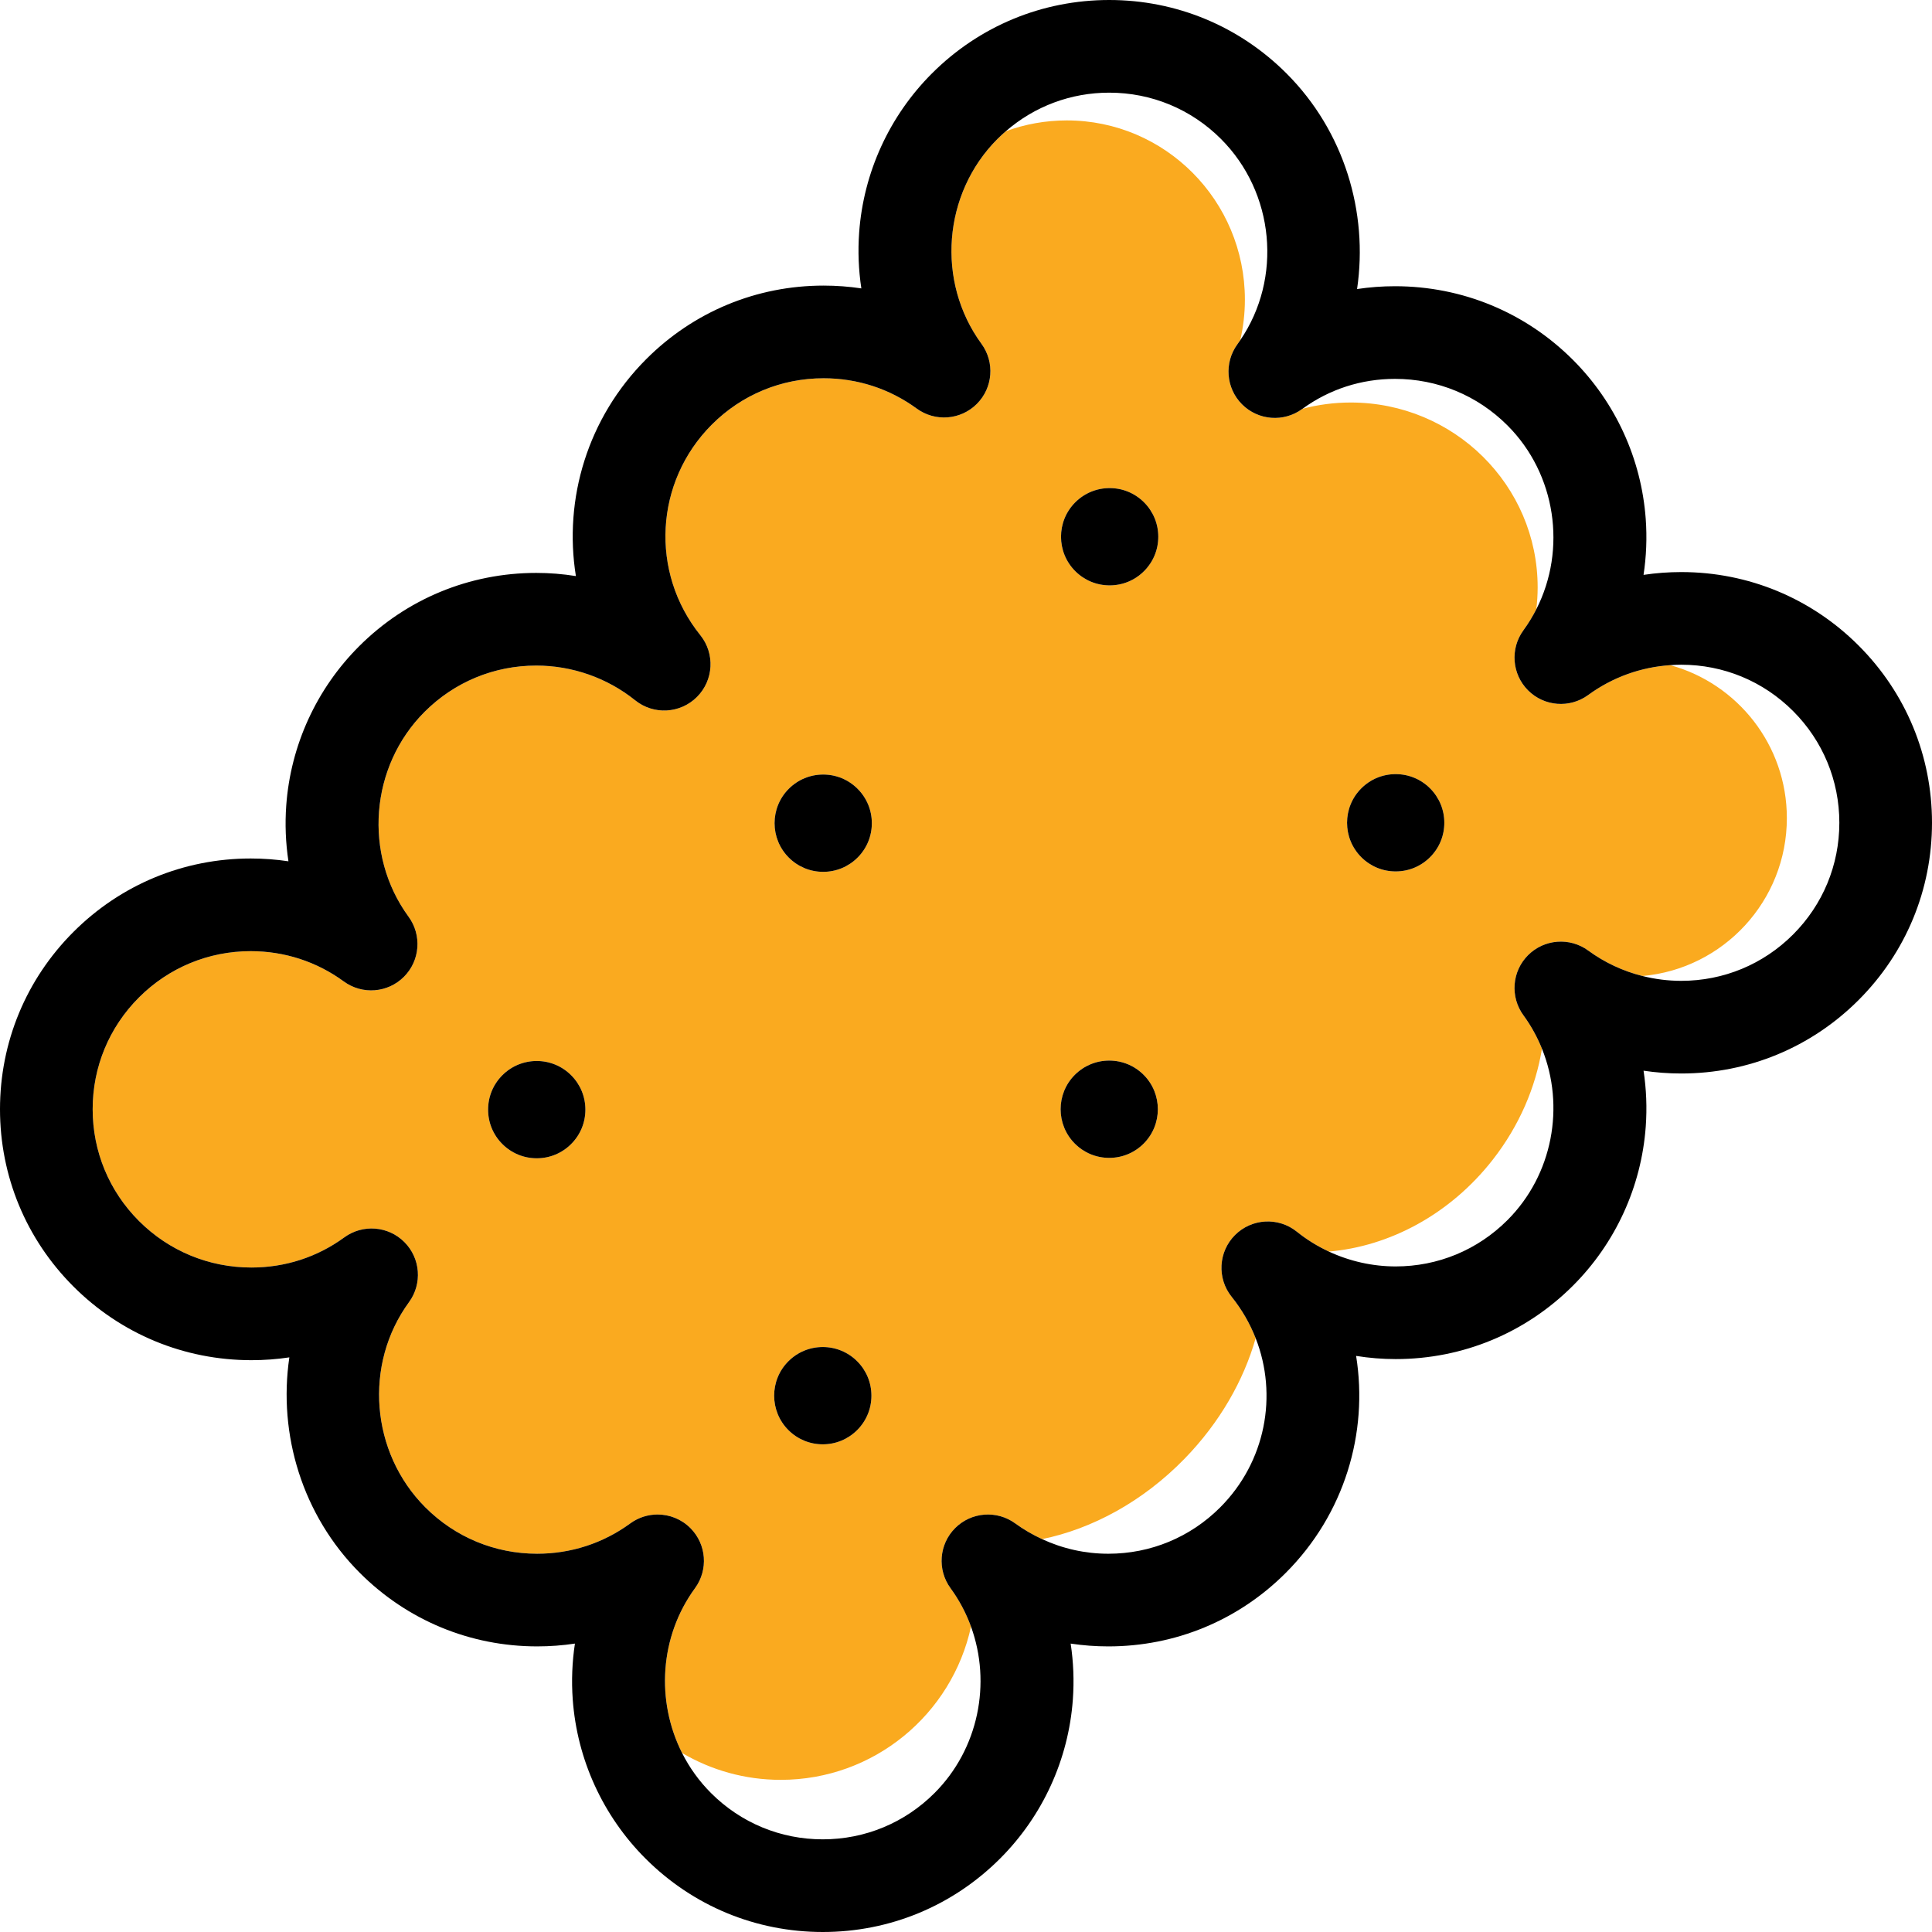 <!DOCTYPE svg PUBLIC "-//W3C//DTD SVG 1.1//EN" "http://www.w3.org/Graphics/SVG/1.1/DTD/svg11.dtd">
<!-- Uploaded to: SVG Repo, www.svgrepo.com, Transformed by: SVG Repo Mixer Tools -->
<svg height="800px" width="800px" version="1.1" id="Capa_1" xmlns="http://www.w3.org/2000/svg" xmlns:xlink="http://www.w3.org/1999/xlink" viewBox="0 0 417.007 417.007" xml:space="preserve" fill="#000000">
<g id="SVGRepo_bgCarrier" stroke-width="0"/>
<g id="SVGRepo_tracerCarrier" stroke-linecap="round" stroke-linejoin="round"/>
<g id="SVGRepo_iconCarrier"> <g> <path style="fill:#faaa1f;" d="M385.678,176.576c0-15.763-10.657-29.029-25.156-33.008c-6.425,0.436-12.513,2.634-17.726,6.446 c-3.98,2.909-9.488,2.483-12.973-1.003c-3.486-3.486-3.911-8.993-1.001-12.973c1.061-1.451,1.981-2.97,2.78-4.535 c0.184-1.546,0.289-3.116,0.289-4.711c0-22.043-18.059-39.913-40.336-39.913c-3.604,0-7.095,0.474-10.42,1.352 c-0.024,0.017-0.049,0.031-0.073,0.049c-3.979,2.909-9.487,2.484-12.973-1.001c-3.486-3.486-3.912-8.993-1.002-12.973 c0.212-0.29,0.412-0.586,0.613-0.881c0.647-2.813,1-5.74,1-8.751c0-21.364-17.207-38.683-38.432-38.683 c-4.625,0-9.058,0.823-13.165,2.33c-0.619,0.537-1.227,1.09-1.812,1.675c-11.783,11.782-13.266,30.79-3.451,44.214 c2.91,3.98,2.485,9.487-1.001,12.974c-3.487,3.485-8.993,3.911-12.974,1.001c-5.851-4.278-12.799-6.539-20.095-6.539 c-9.111,0-17.679,3.549-24.123,9.994c-12.339,12.338-13.411,31.88-2.493,45.456c3.199,3.978,2.888,9.728-0.722,13.338 c-3.61,3.61-9.359,3.921-13.338,0.722c-6.01-4.833-13.59-7.495-21.342-7.495c-9.11,0-17.675,3.548-24.118,9.992 c-11.783,11.782-13.266,30.79-3.452,44.214c2.91,3.98,2.485,9.487-1.002,12.974c-3.486,3.486-8.994,3.911-12.973,1.001 c-5.851-4.278-12.799-6.539-20.094-6.539c-9.111,0-17.678,3.549-24.122,9.994C23.548,221.737,20,230.304,20,239.416 c0,9.111,3.548,17.678,9.992,24.121c6.48,6.48,15.103,10.049,24.282,10.048c7.291,0,14.218-2.247,20.032-6.497 c3.979-2.911,9.486-2.485,12.973,1.001c3.486,3.486,3.911,8.993,1.001,12.973c-9.815,13.424-8.292,32.471,3.542,44.304 c6.445,6.445,15.012,9.994,24.122,9.994c7.296,0,14.245-2.261,20.095-6.539c1.769-1.293,3.839-1.927,5.899-1.927 c2.576,0,5.137,0.992,7.074,2.929c3.486,3.486,3.911,8.993,1.001,12.973c-7.665,10.485-8.438,24.376-2.794,35.572 c6.247,3.68,13.524,5.799,21.299,5.799c20.139,0,36.961-14.165,41.068-33.074c-1.059-2.911-2.527-5.708-4.419-8.296 c-2.91-3.98-2.485-9.487,1.001-12.973c3.486-3.486,8.992-3.912,12.974-1.001c1.826,1.335,3.769,2.449,5.786,3.384 c10.783-2.211,21.731-8.086,30.771-17.377c7.586-7.796,12.735-16.869,15.329-25.991c-1.235-3.149-2.952-6.163-5.176-8.928 c-3.199-3.978-2.888-9.727,0.722-13.338c3.611-3.609,9.36-3.92,13.338-0.722c2.128,1.711,4.455,3.144,6.914,4.289 c13.021-1.109,26.129-7.971,35.408-19.866c5.724-7.338,9.23-15.623,10.589-23.923c-1.017-2.521-2.344-4.946-3.999-7.211 c-2.91-3.98-2.485-9.487,1.001-12.974c3.486-3.486,8.993-3.912,12.974-1.001c3.556,2.6,7.522,4.443,11.719,5.499 C371.983,209.11,385.678,194.446,385.678,176.576z M177.59,311.746c-2.8,0-5.434-1.089-7.416-3.066 c-4.102-4.103-4.102-10.764-0.009-14.858c1.983-1.983,4.62-3.075,7.425-3.075s5.441,1.092,7.425,3.075 c1.983,1.983,3.075,4.62,3.075,7.425c0,2.805-1.092,5.441-3.075,7.424C183.024,310.657,180.391,311.746,177.59,311.746z M231.982,232.004c1.996-1.995,4.632-3.086,7.436-3.086c2.805,0,5.442,1.092,7.425,3.075c4.094,4.096,4.093,10.756,0,14.85 c-1.983,1.983-4.62,3.075-7.425,3.075c-2.804,0-5.44-1.092-7.423-3.074C227.907,242.745,227.907,236.093,231.982,232.004z M308.669,185.016c-1.982,1.982-4.619,3.074-7.423,3.074c-2.805,0-5.441-1.092-7.425-3.075c-4.094-4.094-4.094-10.755,0-14.85 c1.983-1.983,4.62-3.075,7.425-3.075c2.805,0,5.441,1.092,7.424,3.075c1.983,1.982,3.076,4.62,3.076,7.425 C311.746,180.395,310.653,183.032,308.669,185.016z M246.931,123.277c-1.982,1.982-4.619,3.074-7.423,3.074 c-2.805,0-5.441-1.092-7.425-3.075c-4.094-4.094-4.094-10.755,0-14.85c1.983-1.983,4.62-3.075,7.425-3.075 c2.805,0,5.441,1.092,7.424,3.075c1.983,1.982,3.076,4.62,3.076,7.425C250.007,118.656,248.915,121.293,246.931,123.277z M170.254,170.254c1.992-1.986,4.626-3.075,7.425-3.075c2.8,0,5.434,1.089,7.416,3.066c1.992,1.992,3.084,4.628,3.084,7.434 c0,2.805-1.092,5.441-3.075,7.425c-1.991,1.986-4.624,3.075-7.425,3.075c-2.799,0-5.433-1.088-7.415-3.065 C166.161,181.01,166.161,174.348,170.254,170.254z M123.276,246.932c-1.983,1.983-4.62,3.075-7.425,3.075 c-2.81,0-5.449-1.095-7.433-3.084c-1.975-1.975-3.067-4.611-3.067-7.416c0-2.805,1.092-5.441,3.075-7.425 c1.976-1.98,4.615-3.075,7.425-3.075c2.805,0,5.441,1.092,7.425,3.075c1.983,1.983,3.075,4.62,3.075,7.425 C126.352,242.311,125.259,244.948,123.276,246.932z"/> <g> <path d="M115.852,229.007c-2.81,0-5.449,1.095-7.425,3.075c-1.983,1.983-3.075,4.62-3.075,7.425c0,2.805,1.092,5.441,3.067,7.416 c1.984,1.989,4.624,3.084,7.433,3.084c2.805,0,5.441-1.092,7.425-3.075c1.983-1.983,3.075-4.62,3.075-7.425 c0-2.805-1.092-5.441-3.075-7.425C121.293,230.099,118.656,229.007,115.852,229.007z"/> <path d="M188.09,301.246c0-2.805-1.092-5.442-3.075-7.425c-1.983-1.983-4.62-3.075-7.425-3.075s-5.441,1.092-7.425,3.075 c-4.094,4.094-4.094,10.756,0.009,14.858c1.982,1.978,4.616,3.066,7.416,3.066s5.434-1.089,7.425-3.075 C186.998,306.688,188.09,304.051,188.09,301.246z"/> <path d="M239.507,105.351c-2.805,0-5.441,1.092-7.425,3.075c-4.094,4.094-4.094,10.755,0,14.85 c1.983,1.983,4.62,3.075,7.425,3.075c2.805,0,5.441-1.092,7.423-3.074c1.984-1.983,3.077-4.621,3.077-7.426 c0-2.805-1.093-5.442-3.076-7.425C244.949,106.443,242.312,105.351,239.507,105.351z"/> <path d="M301.246,167.09c-2.805,0-5.441,1.092-7.425,3.075c-4.094,4.094-4.094,10.755,0,14.85c1.983,1.983,4.62,3.075,7.425,3.075 c2.805,0,5.441-1.092,7.423-3.074c1.984-1.983,3.077-4.621,3.077-7.426c0-2.805-1.093-5.442-3.076-7.425 C306.687,168.182,304.051,167.09,301.246,167.09z"/> <path d="M401.158,139.327c-10.222-10.222-23.812-15.851-38.268-15.851c-2.751,0-5.471,0.203-8.144,0.604 c0.603-3.972,0.767-8.026,0.471-12.087c-0.943-12.942-6.521-25.129-15.707-34.315c-10.254-10.253-23.895-15.9-38.41-15.9 c-2.766,0-5.5,0.205-8.187,0.609c2.448-16.593-2.786-34.092-15.232-46.538C267.46,5.628,253.871,0,239.417,0 c-14.455,0-28.046,5.63-38.269,15.852c-9.185,9.186-14.763,21.372-15.705,34.313c-0.295,4.06-0.131,8.113,0.472,12.083 c-2.674-0.401-5.394-0.604-8.145-0.604c-14.454,0-28.043,5.629-38.265,15.851c-12.703,12.703-17.875,30.222-15.203,46.847 c-2.816-0.452-5.675-0.683-8.549-0.683c-14.452,0-28.04,5.628-38.261,15.849c-9.185,9.186-14.763,21.372-15.705,34.313 c-0.295,4.06-0.131,8.113,0.472,12.083c-2.674-0.401-5.394-0.605-8.145-0.605c-14.454,0-28.043,5.63-38.265,15.852 C5.629,211.372,0,224.962,0,239.416c0,14.454,5.629,28.043,15.85,38.263c10.258,10.258,23.904,15.907,38.425,15.906 c2.763,0,5.496-0.205,8.179-0.608c-2.45,16.591,2.782,34.088,15.226,46.532c10.222,10.222,23.812,15.852,38.266,15.851 c2.751,0,5.472-0.204,8.146-0.605c-0.603,3.972-0.767,8.027-0.471,12.088c0.944,12.942,6.522,25.129,15.708,34.314 c10.221,10.221,23.81,15.85,38.264,15.85c14.454,0,28.043-5.629,38.263-15.85c9.187-9.186,14.766-21.374,15.708-34.315 c0.296-4.06,0.132-8.113-0.471-12.084c2.675,0.401,5.395,0.604,8.147,0.604c14.454-0.001,28.042-5.629,38.26-15.848 c12.704-12.704,17.876-30.225,15.206-46.85c2.817,0.453,5.676,0.684,8.55,0.684c14.451,0,28.038-5.628,38.256-15.846 c9.186-9.187,14.765-21.374,15.707-34.315c0.295-4.06,0.131-8.113-0.472-12.084c2.675,0.401,5.396,0.604,8.147,0.604 c14.453-0.001,28.04-5.629,38.26-15.848c10.222-10.223,15.852-23.812,15.853-38.267 C417.008,163.137,411.379,149.548,401.158,139.327z M387.012,201.716c-6.441,6.442-15.007,9.99-24.119,9.991 c-2.862,0-5.666-0.36-8.376-1.041c-4.198-1.055-8.163-2.898-11.719-5.499c-3.981-2.911-9.488-2.485-12.974,1.001 c-3.486,3.486-3.911,8.994-1.001,12.974c1.656,2.264,2.982,4.69,3.999,7.211c5.014,12.423,2.342,27.21-7.454,37.006 c-6.441,6.441-15.005,9.989-24.114,9.989c-5.008,0-9.941-1.117-14.429-3.207c-2.459-1.145-4.786-2.578-6.914-4.289 c-3.978-3.199-9.727-2.888-13.338,0.722c-3.61,3.61-3.921,9.36-0.722,13.338c2.223,2.765,3.941,5.779,5.176,8.928 c4.829,12.312,2.155,26.705-7.672,36.532c-6.441,6.442-15.007,9.99-24.119,9.991c-5.018,0-9.863-1.094-14.309-3.155 c-2.017-0.935-3.96-2.049-5.786-3.384c-3.982-2.911-9.488-2.485-12.974,1.001c-3.486,3.486-3.911,8.993-1.001,12.973 c1.892,2.588,3.36,5.384,4.419,8.296c4.436,12.19,1.639,26.409-7.874,35.922c-6.443,6.443-15.01,9.992-24.121,9.992 c-9.112,0-17.679-3.548-24.122-9.992c-2.581-2.58-4.667-5.508-6.25-8.647c-5.644-11.196-4.872-25.088,2.794-35.572 c2.91-3.98,2.485-9.487-1.001-12.973c-1.938-1.938-4.498-2.929-7.074-2.929c-2.06,0-4.13,0.635-5.899,1.927 c-5.85,4.278-12.799,6.539-20.095,6.539c-9.111,0-17.678-3.549-24.122-9.994c-11.834-11.833-13.357-30.88-3.542-44.304 c2.91-3.98,2.484-9.487-1.001-12.973c-3.487-3.486-8.994-3.912-12.973-1.001c-5.814,4.25-12.741,6.497-20.032,6.497 c-9.178,0.001-17.802-3.568-24.282-10.048C23.548,257.094,20,248.527,20,239.416c0-9.112,3.548-17.679,9.992-24.122 c6.444-6.444,15.011-9.994,24.122-9.994c7.295,0,14.244,2.261,20.094,6.539c3.979,2.91,9.487,2.485,12.973-1.001 c3.486-3.486,3.912-8.994,1.002-12.974c-9.814-13.424-8.331-32.432,3.452-44.214c6.443-6.443,15.008-9.992,24.118-9.992 c7.752,0,15.331,2.662,21.342,7.495c3.979,3.2,9.728,2.888,13.338-0.722c3.61-3.61,3.921-9.36,0.722-13.338 c-10.917-13.576-9.846-33.118,2.493-45.456c6.444-6.444,15.011-9.994,24.123-9.994c7.295,0,14.244,2.261,20.095,6.539 c3.98,2.91,9.487,2.484,12.974-1.001c3.486-3.486,3.911-8.994,1.001-12.974c-9.815-13.424-8.331-32.432,3.451-44.214 c0.585-0.585,1.193-1.138,1.812-1.675c6.199-5.378,14.029-8.32,22.314-8.32c9.111,0,17.677,3.548,24.12,9.992 c11.582,11.582,13.286,30.065,4.164,43.432c-0.202,0.295-0.401,0.591-0.613,0.881c-2.91,3.98-2.484,9.487,1.002,12.973 c3.486,3.485,8.993,3.911,12.973,1.001c0.024-0.017,0.049-0.031,0.073-0.049c5.803-4.22,12.703-6.452,19.964-6.452 c9.173,0,17.792,3.566,24.268,10.043c10.511,10.51,12.82,26.766,6.235,39.682c-0.798,1.565-1.719,3.084-2.78,4.535 c-2.91,3.98-2.485,9.487,1.001,12.973c3.485,3.486,8.993,3.911,12.973,1.003c5.214-3.811,11.301-6.01,17.726-6.446 c0.785-0.053,1.573-0.092,2.368-0.092c9.113,0,17.682,3.549,24.126,9.994c6.443,6.443,9.992,15.01,9.991,24.122 C397.007,186.703,393.457,195.271,387.012,201.716z"/> <path d="M177.679,188.179c2.8,0,5.434-1.089,7.425-3.075c1.983-1.983,3.075-4.62,3.075-7.425c0-2.805-1.092-5.442-3.084-7.434 c-1.982-1.978-4.616-3.066-7.416-3.066c-2.799,0-5.433,1.088-7.425,3.075c-4.094,4.094-4.094,10.756,0.01,14.86 C172.247,187.09,174.88,188.179,177.679,188.179z"/> <path d="M239.418,249.918c2.805,0,5.442-1.092,7.425-3.075c4.093-4.093,4.094-10.754,0-14.85c-1.983-1.983-4.62-3.075-7.425-3.075 c-2.804,0-5.44,1.092-7.436,3.086c-4.076,4.089-4.075,10.741,0.012,14.839C233.978,248.826,236.614,249.918,239.418,249.918z"/> </g> </g> </g>
</svg>